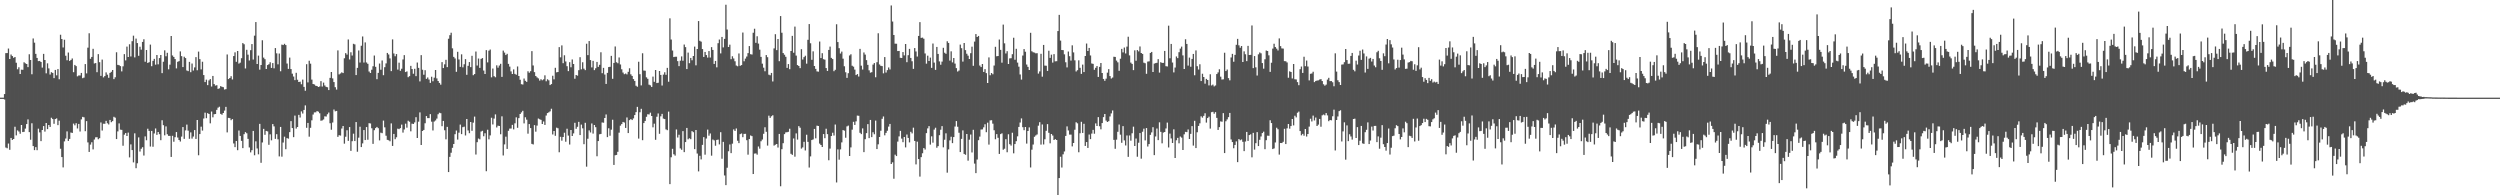 <svg xmlns="http://www.w3.org/2000/svg" width="1920" height="150"><path fill="#4f4f4f" d="M0 75h1v1H0zM1 75h1v1H1zM2 75h1v1H2zM3 72.263h1v4.2H3zM4 40.823h1v72.495H4zM5 40.759h1v73.099H5zM6 37.253h1v73.003H6zM7 45.309h1v69.748H7zM8 41.862h1v64.086H8zM9 43.034h1v64.447H9zM10 44.371h1v62.369H10zM11 43.79h1v53.543H11zM12 48.166h1v55.827H12zM13 53.178h1v46.956H13zM14 51.682h1v49.332H14zM15 56.827h1v45.871H15zM16 53.49h1v42.506H16zM17 53.59h1v47.839H17zM18 47.818h1v53.41H18zM19 48.619h1v50.169H19zM20 49.173h1v46.123H20zM21 51.549h1v40.162H21zM22 41.656h1v59.819H22zM23 46.092h1v61.243H23zM24 57.051h1v37.626H24zM25 29.521h1v82.662H25zM26 32.767h1v82.525H26zM27 41.377h1v71.611H27zM28 44.499h1v70.829H28zM29 46.957h1v51.863H29zM30 46.811h1v54.889H30zM31 47.607h1v60.79H31zM32 51.915h1v47.935H32zM33 41.377h1v55.456H33zM34 46.06h1v55.031H34zM35 56.332h1v38.153H35zM36 48.642h1v50.536H36zM37 52.524h1v43.463H37zM38 57.266h1v40.227H38zM39 55.444h1v34.958H39zM40 55.994h1v35.434H40zM41 60.013h1v35.09H41zM42 53.687h1v37.768H42zM43 57.834h1v33.104H43zM44 53.059h1v43.046H44zM45 60.878h1v31.772H45zM46 26.688h1v87.555H46zM47 29.942h1v90.682H47zM48 36.475h1v92.065H48zM49 30.501h1v78.084H49zM50 42.783h1v63.637H50zM51 46.275h1v54.646H51zM52 40.352h1v67.876H52zM53 46.82h1v59.874H53zM54 46.042h1v55.745H54zM55 44.884h1v57.228H55zM56 55.458h1v39.467H56zM57 49.883h1v46.365H57zM58 50.766h1v43.866H58zM59 58.621h1v40.034H59zM60 57.935h1v37.269H60zM61 57.957h1v43.047H61zM62 56.026h1v35.649H62zM63 60.072h1v29.661H63zM64 59.592h1v30.504H64zM65 49.228h1v51.538H65zM66 56.383h1v36.651H66zM67 36.621h1v72.765H67zM68 25.529h1v91.163H68zM69 45.145h1v65.931H69zM70 43.744h1v65.532H70zM71 37.5h1v77.214H71zM72 48.766h1v58.377H72zM73 48.418h1v57.068H73zM74 55.449h1v49.936H74zM75 41.574h1v65.372H75zM76 47.772h1v58.386H76zM77 58.278h1v35.791H77zM78 45.79h1v54.472H78zM79 59.464h1v35.58H79zM80 58.429h1v36.665H80zM81 55.609h1v37.214H81zM82 57.358h1v37.311H82zM83 59.729h1v35.855H83zM84 55.994h1v36.097H84zM85 55.128h1v38.73H85zM86 53.778h1v39.261H86zM87 60.75h1v28.952H87zM88 59.363h1v31.021H88zM89 40.118h1v66.681H89zM90 49.828h1v51.062H90zM91 50.07h1v44.676H91zM92 50.78h1v48.819H92zM93 54.858h1v44.882H93zM94 50.949h1v60.982H94zM95 41.565h1v61.87H95zM96 46.399h1v55.791H96zM97 35.77h1v68.672H97zM98 43.794h1v58.029H98zM99 33.98h1v86.906H99zM100 43.346h1v67.574H100zM101 31.641h1v83.619H101zM102 27.37h1v97.366H102zM103 44.069h1v58.341H103zM104 29.668h1v99.508H104zM105 33.096h1v92.316H105zM106 42.847h1v62.68H106zM107 35.912h1v80.465H107zM108 38.141h1v76.098H108zM109 32.204h1v80.835H109zM110 30.18h1v89.249H110zM111 47.415h1v57.356H111zM112 38.42h1v69.281H112zM113 48.349h1v50.504H113zM114 47.791h1v52.747H114zM115 34.25h1v78.308H115zM116 50.862h1v49.693H116zM117 46.765h1v65.921H117zM118 45.232h1v57.265H118zM119 49.69h1v48.965H119zM120 42.261h1v61.33H120zM121 49.388h1v51.996H121zM122 44.614h1v58.446H122zM123 42.242h1v65.436H123zM124 56.163h1v36.198H124zM125 47.411h1v48.723H125zM126 38.667h1v65.253H126zM127 43.199h1v53.854H127zM128 40.544h1v62.547H128zM129 53.242h1v51.108H129zM130 49.686h1v54.642H130zM131 27.631h1v92.907H131zM132 42.613h1v61.691H132zM133 43.726h1v65.106H133zM134 45.364h1v60.002H134zM135 52.515h1v48.892H135zM136 47.484h1v58.135H136zM137 46.93h1v60.579H137zM138 39.491h1v69.185H138zM139 43.108h1v61.797H139zM140 51.517h1v46.072H140zM141 43.556h1v63.106H141zM142 44.577h1v55.544H142zM143 54.126h1v41.554H143zM144 54.652h1v45.724H144zM145 47.53h1v59.082H145zM146 55.435h1v46.26H146zM147 48.811h1v57.649H147zM148 54.185h1v50.696H148zM149 51.773h1v48.1H149zM150 43.863h1v62.845H150zM151 53.989h1v38.162H151zM152 39.638h1v79.586H152zM153 45.401h1v57.562H153zM154 53.293h1v43.999H154zM155 47.406h1v52.893H155zM156 57.669h1v33.387H156zM157 63.039h1v23.472H157zM158 61.166h1v29.602H158zM159 65.387h1v21.504H159zM160 61.771h1v25.802H160zM161 60.709h1v33.996H161zM162 66.472h1v19.183H162zM163 58.31h1v31.785H163zM164 64.586h1v23.179H164zM165 65.749h1v21.815H165zM166 65.428h1v18.968H166zM167 68.257h1v14.454H167zM168 67.831h1v14.134H168zM169 66.138h1v21.316H169zM170 66.655h1v21.458H170zM171 66.953h1v19.833H171zM172 68.742h1v16.189H172zM173 68.477h1v13.598H173zM174 41.844h1v59.819H174zM175 60.741h1v29.757H175zM176 59.894h1v30.819H176zM177 58.539h1v33.777H177zM178 61.038h1v30.38H178zM179 43.048h1v67.13H179zM180 40.196h1v72.811H180zM181 47.452h1v60.854H181zM182 39.189h1v76.162H182zM183 48.857h1v51.378H183zM184 48.138h1v56.271H184zM185 44.673h1v63.536H185zM186 33.078h1v80.684H186zM187 34.007h1v69.034H187zM188 52.602h1v48.892H188zM189 38.264h1v64.076H189zM190 42.004h1v64.658H190zM191 46.449h1v66.791H191zM192 38.571h1v78.451H192zM193 33.842h1v81.517H193zM194 45.708h1v54.866H194zM195 27.379h1v91.891H195zM196 16.969h1v91.556H196zM197 49.146h1v64.855H197zM198 42.714h1v75.818H198zM199 53.522h1v41.591H199zM200 49.905h1v75.118H200zM201 30.908h1v78.482H201zM202 44.238h1v54.752H202zM203 45.461h1v58.089H203zM204 52.986h1v47.546H204zM205 49.947h1v50.975H205zM206 49.356h1v61.834H206zM207 47.818h1v55.356H207zM208 52.18h1v55.612H208zM209 48.445h1v46.86H209zM210 52.473h1v44.607H210zM211 36.896h1v69.757H211zM212 40.974h1v62.113H212zM213 49.42h1v57.567H213zM214 41.13h1v78.982H214zM215 54.712h1v42.767H215zM216 34.273h1v86.036H216zM217 34.593h1v74.848H217zM218 33.636h1v71.346H218zM219 34.612h1v79.979H219zM220 48.811h1v57.292H220zM221 52.89h1v53.603H221zM222 44.257h1v57.201H222zM223 53.036h1v39.979H223zM224 56.58h1v41.783H224zM225 58.777h1v46.567H225zM226 61.533h1v27.263H226zM227 55.888h1v42.868H227zM228 61.253h1v36.267H228zM229 62.984h1v25.216H229zM230 62.7h1v27.578H230zM231 64.691h1v20.849H231zM232 61.125h1v26.072H232zM233 66.737h1v17.7H233zM234 69.685h1v11.263H234zM235 49.306h1v48.86H235zM236 63.29h1v31.135H236zM237 46.655h1v58.309H237zM238 48.889h1v49.254H238zM239 61.121h1v31.282H239zM240 64.536h1v23.408H240zM241 64.879h1v21.444H241zM242 65.822h1v20.433H242zM243 66.042h1v19.27H243zM244 66.838h1v18.899H244zM245 66.385h1v20.602H245zM246 62.311h1v30.407H246zM247 66.458h1v26.027H247zM248 63.419h1v28.315H248zM249 65.643h1v23.697H249zM250 66.733h1v22.781H250zM251 67.035h1v20.703H251zM252 69.191h1v17.26H252zM253 59.789h1v34.903H253zM254 55.316h1v44.305H254zM255 60.196h1v33.909H255zM256 63.039h1v21.105H256zM257 66.989h1v18.533H257zM258 68.839h1v16.34H258zM259 38.704h1v66.388H259zM260 57.138h1v46.718H260zM261 56.424h1v47.711H261zM262 55.559h1v43.138H262zM263 56.099h1v40.648H263zM264 44.737h1v65.578H264zM265 40.787h1v64.214H265zM266 41.917h1v58.125H266zM267 30.327h1v77.851H267zM268 45.667h1v51.945H268zM269 40.146h1v75.745H269zM270 42.627h1v65.816H270zM271 33.623h1v69.025H271zM272 34.085h1v74.23H272zM273 57.632h1v36.125H273zM274 52.144h1v64.379H274zM275 38.759h1v66.983H275zM276 48.024h1v49.295H276zM277 35.106h1v77.819H277zM278 28.029h1v82.094H278zM279 48.033h1v51.881H279zM280 32.556h1v75.012H280zM281 47.983h1v49.625H281zM282 48.999h1v58.318H282zM283 54.95h1v39.654H283zM284 56.085h1v38.739H284zM285 53.535h1v44.955H285zM286 50.867h1v59.604H286zM287 42.641h1v57.329H287zM288 51.302h1v47.079H288zM289 60.846h1v36.615H289zM290 55.962h1v42.502H290zM291 48.77h1v59.064H291zM292 53.545h1v48.329H292zM293 46.445h1v55.869H293zM294 57.742h1v34.898H294zM295 51.613h1v46.155H295zM296 48.697h1v55.562H296zM297 40.645h1v66.796H297zM298 41.849h1v65.857H298zM299 44.833h1v63.66H299zM300 54.634h1v40.112H300zM301 30.235h1v81.856H301zM302 41.057h1v61.815H302zM303 43.236h1v63.687H303zM304 41.519h1v63.912H304zM305 53.43h1v45.386H305zM306 48.152h1v51.002H306zM307 54.387h1v43.999H307zM308 52.78h1v42.891H308zM309 45.694h1v56.139H309zM310 42.339h1v57.095H310zM311 55.344h1v39.609H311zM312 54.831h1v43.234H312zM313 59.28h1v33.452H313zM314 58.447h1v35.026H314zM315 50.601h1v50.261H315zM316 53.059h1v41.925H316zM317 56.612h1v38.624H317zM318 52.835h1v41.174H318zM319 58.47h1v31.52H319zM320 48.033h1v57.965H320zM321 52.103h1v41.316H321zM322 62.512h1v23.825H322zM323 42.366h1v68.988H323zM324 53.581h1v47.052H324zM325 57.394h1v42.406H325zM326 53.888h1v40.758H326zM327 60.594h1v28.526H327zM328 59.482h1v31.268H328zM329 61.107h1v29.629H329zM330 63.657h1v23.976H330zM331 58.946h1v34.482H331zM332 62.416h1v37.778H332zM333 59.665h1v33.685H333zM334 53.737h1v38.789H334zM335 60.223h1v30.888H335zM336 62.224h1v25.555H336zM337 63.675h1v22.923H337zM338 65.007h1v21.952H338zM339 47.713h1v49.222H339zM340 52.254h1v40.648H340zM341 49.42h1v50.627H341zM342 45.937h1v61.046H342zM343 51.54h1v45.903H343zM344 29.755h1v102.406H344zM345 27.054h1v93.401H345zM346 25.154h1v92.138H346zM347 37.138h1v76.349H347zM348 43.671h1v66.915H348zM349 44.879h1v58.189H349zM350 55.119h1v45.148H350zM351 39.771h1v67.459H351zM352 45.676h1v56.221H352zM353 51.361h1v44.319H353zM354 41.716h1v61.307H354zM355 51.686h1v45.99H355zM356 49.361h1v47.903H356zM357 45.392h1v58.652H357zM358 57.472h1v33.905H358zM359 50.523h1v49.698H359zM360 47.658h1v54.656H360zM361 51.567h1v42.145H361zM362 42.879h1v57.571H362zM363 57.738h1v36.459H363zM364 56.891h1v32.682H364zM365 39.574h1v79.11H365zM366 50.327h1v58.858H366zM367 44.934h1v61.44H367zM368 52.13h1v54.889H368zM369 45.195h1v55.809H369zM370 44.572h1v55.864H370zM371 54.172h1v50.504H371zM372 56.808h1v45.555H372zM373 38.489h1v93.017H373zM374 47.919h1v51.735H374zM375 38.896h1v68.114H375zM376 38.049h1v65.958H376zM377 59.39h1v31.03H377zM378 52.611h1v42.978H378zM379 58.543h1v32.559H379zM380 59.326h1v28.544H380zM381 50.185h1v47.729H381zM382 51.979h1v44.516H382zM383 50.34h1v46.452H383zM384 49.017h1v54.111H384zM385 59.01h1v30.325H385zM386 38.846h1v80.529H386zM387 40.388h1v70.513H387zM388 42.297h1v62.68H388zM389 41.295h1v73.072H389zM390 49.036h1v51.415H390zM391 51.173h1v47.578H391zM392 54.826h1v43.871H392zM393 56.827h1v39.068H393zM394 53.307h1v46.095H394zM395 56.74h1v38.002H395zM396 57.417h1v32.687H396zM397 51.054h1v47.107H397zM398 58.392h1v32.344H398zM399 61.217h1v26.324H399zM400 64.641h1v21.669H400zM401 64.948h1v20.158H401zM402 60.306h1v34.468H402zM403 62.032h1v28.013H403zM404 62.897h1v29.016H404zM405 54.73h1v47.926H405zM406 55.843h1v39.416H406zM407 54.666h1v43.71H407zM408 39.253h1v71.245H408zM409 50.299h1v60.648H409zM410 55.403h1v40.698H410zM411 58.351h1v42.786H411zM412 59.454h1v37.004H412zM413 60.196h1v30.824H413zM414 61.903h1v29.684H414zM415 60.8h1v31.245H415zM416 61.638h1v33.571H416zM417 60.915h1v32.39H417zM418 57.848h1v38.084H418zM419 62.393h1v26.361H419zM420 60.855h1v25.958H420zM421 61.679h1v24.617H421zM422 65.323h1v20.181H422zM423 64.577h1v18.922H423zM424 58.159h1v45.102H424zM425 60.933h1v39.659H425zM426 52.061h1v52.229H426zM427 55.559h1v42.497H427zM428 55.307h1v43.225H428zM429 36.209h1v80.735H429zM430 44.037h1v61.032H430zM431 34.854h1v73.204H431zM432 48.514h1v56.693H432zM433 42.439h1v59.517H433zM434 47.218h1v61.655H434zM435 50.862h1v47.981H435zM436 54.62h1v49.542H436zM437 47.758h1v63.23H437zM438 51.663h1v48.178H438zM439 45.653h1v58.817H439zM440 49.127h1v53.31H440zM441 60.448h1v33.845H441zM442 57.605h1v41.335H442zM443 58.09h1v39.279H443zM444 53.911h1v39.659H444zM445 43.954h1v59.773H445zM446 53.242h1v42.474H446zM447 47.8h1v50.774H447zM448 52.757h1v57.993H448zM449 53.847h1v40.465H449zM450 33.604h1v94.399H450zM451 42.361h1v64.209H451zM452 31.549h1v68.604H452zM453 46.12h1v55.599H453zM454 51.764h1v43.037H454zM455 46.756h1v55.832H455zM456 53.874h1v42.131H456zM457 52.441h1v45.267H457zM458 47.557h1v72.477H458zM459 51.361h1v56.977H459zM460 49.786h1v53.356H460zM461 40.123h1v62.744H461zM462 56.2h1v37.837H462zM463 52.13h1v42.126H463zM464 57.23h1v33.374H464zM465 64.439h1v23.468H465zM466 55.962h1v49.378H466zM467 51.498h1v47.024H467zM468 51.292h1v52.976H468zM469 42.902h1v56.683H469zM470 60.535h1v31.433H470zM471 48.312h1v78.341H471zM472 35.71h1v83.536H472zM473 47.8h1v71.204H473zM474 48.582h1v67.991H474zM475 44.156h1v57.755H475zM476 49.493h1v47.02H476zM477 53.21h1v42.071H477zM478 55.701h1v37.942H478zM479 56.978h1v37.114H479zM480 56.479h1v41.76H480zM481 57.115h1v33.094H481zM482 55.128h1v47.089H482zM483 52.409h1v39.833H483zM484 57.092h1v34.326H484zM485 58.296h1v33.905H485zM486 60.713h1v30.233H486zM487 62.146h1v26.228H487zM488 65.849h1v20.282H488zM489 66.591h1v15.47H489zM490 47.433h1v59H490zM491 57.005h1v29.208H491zM492 65.598h1v17.956H492zM493 40.897h1v66.791H493zM494 54.195h1v40.314H494zM495 54.318h1v38.565H495zM496 59.39h1v30.293H496zM497 60.535h1v27.198H497zM498 65.016h1v22.868H498zM499 65.515h1v21.037H499zM500 66.769h1v22.319H500zM501 58.813h1v38.977H501zM502 62.823h1v32.129H502zM503 53.769h1v53.58H503zM504 63.78h1v25.848H504zM505 63.524h1v23.614H505zM506 54.552h1v48.206H506zM507 57.541h1v31.813H507zM508 65.666h1v21.778H508zM509 57.285h1v33.809H509zM510 55.476h1v35.988H510zM511 57.44h1v41.934H511zM512 52.098h1v47.913H512zM513 62.773h1v22.932H513zM514 14.081h1v127.308H514zM515 30.363h1v90.43H515zM516 38.823h1v75.452H516zM517 43.813h1v74.665H517zM518 43.593h1v75.896H518zM519 43.575h1v55.832H519zM520 46.971h1v58.679H520zM521 50.78h1v52.701H521zM522 46.609h1v67.359H522zM523 43.304h1v71.717H523zM524 46.66h1v54.06H524zM525 34.2h1v82.616H525zM526 36.186h1v72.925H526zM527 53.027h1v45.203H527zM528 40.398h1v66.622H528zM529 48.523h1v57.645H529zM530 44.508h1v62.392H530zM531 46.275h1v54.431H531zM532 43.025h1v58.514H532zM533 35.783h1v78.762H533zM534 50.153h1v49.698H534zM535 37.61h1v80.305H535zM536 16.164h1v115.475H536zM537 31.32h1v88.338H537zM538 31.979h1v90.435H538zM539 37.692h1v73.543H539zM540 43.73h1v61.582H540zM541 39.88h1v78.904H541zM542 42.274h1v64.099H542zM543 44.247h1v55.296H543zM544 39.217h1v64.978H544zM545 44.174h1v58.341H545zM546 36.205h1v83.344H546zM547 38.333h1v68.828H547zM548 49.104h1v58.725H548zM549 46.815h1v65.093H549zM550 51.709h1v55.773H550zM551 33.188h1v74.042H551zM552 30.345h1v80.547H552zM553 41.025h1v60.487H553zM554 28.368h1v93.534H554zM555 36.415h1v72.522H555zM556 29.842h1v104.914H556zM557 3.63h1v138.528H557zM558 22.701h1v106.109H558zM559 36.118h1v80.048H559zM560 34.314h1v76.66H560zM561 45.456h1v72.138H561zM562 43.222h1v67.112H562zM563 44.879h1v54.518H563zM564 47.049h1v53.529H564zM565 50.34h1v48.338H565zM566 50.88h1v57.228H566zM567 41.048h1v68.897H567zM568 50.533h1v52.49H568zM569 49.947h1v52.545H569zM570 24.971h1v80.405H570zM571 47.072h1v55.763H571zM572 44.998h1v57.777H572zM573 43.405h1v64.273H573zM574 40.81h1v77.965H574zM575 35.399h1v71.419H575zM576 41.624h1v62.396H576zM577 41.885h1v62.653H577zM578 25.15h1v108.508H578zM579 22.078h1v95.868H579zM580 32.849h1v84.946H580zM581 27.869h1v90.911H581zM582 33.463h1v79H582zM583 38.136h1v76.043H583zM584 43.698h1v64.795H584zM585 48.898h1v58.281H585zM586 51.97h1v50.765H586zM587 54.726h1v43.001H587zM588 42.288h1v58.936H588zM589 43.918h1v67.908H589zM590 57.358h1v31.497H590zM591 57.793h1v32.733H591zM592 55.994h1v33.3H592zM593 62.544h1v25.976H593zM594 37.17h1v74.674H594zM595 26.271h1v84.864H595zM596 38.512h1v72.083H596zM597 29.942h1v83.339H597zM598 47.003h1v55.873H598zM599 12.318h1v130.755H599zM600 25.122h1v89.446H600zM601 40.759h1v69.217H601zM602 42.055h1v60.982H602zM603 43.611h1v58.075H603zM604 52.139h1v49.377H604zM605 49.223h1v52.023H605zM606 53.151h1v45.724H606zM607 39.171h1v78.94H607zM608 27.539h1v91.414H608zM609 40.48h1v65.866H609zM610 20.407h1v99.92H610zM611 42.723h1v59.732H611zM612 49.974h1v57.251H612zM613 50.67h1v46.205H613zM614 52.35h1v45.77H614zM615 37.779h1v76.358H615zM616 45.708h1v67.505H616zM617 43.867h1v65.029H617zM618 42.81h1v72.724H618zM619 48.921h1v54.537H619zM620 30.583h1v78.359H620zM621 18.498h1v110.142H621zM622 33.252h1v86.841H622zM623 45.95h1v61.609H623zM624 39.409h1v67.674H624zM625 50.711h1v48.325H625zM626 52.908h1v53.328H626zM627 54.836h1v41.701H627zM628 55.06h1v41.687H628zM629 31.92h1v78.354H629zM630 44.591h1v66.768H630zM631 40.865h1v72.042H631zM632 45.479h1v57.462H632zM633 45.831h1v60.318H633zM634 52.254h1v46.631H634zM635 54.501h1v48.499H635zM636 38.37h1v84.695H636zM637 35.797h1v78.345H637zM638 44.458h1v60.016H638zM639 45.351h1v56.587H639zM640 54.666h1v49.437H640zM641 53.6h1v42.026H641zM642 18.631h1v121.504H642zM643 32.327h1v82.401H643zM644 37.006h1v85.624H644zM645 41.107h1v73.653H645zM646 39.651h1v69.689H646zM647 45.035h1v54.839H647zM648 50.867h1v49.51H648zM649 55.508h1v50.279H649zM650 59.793h1v37.265H650zM651 56.2h1v40.24H651zM652 42.572h1v77.247H652zM653 41.67h1v71.529H653zM654 50.496h1v49.098H654zM655 51.205h1v42.332H655zM656 53.476h1v42.456H656zM657 57.646h1v35.539H657zM658 56.9h1v31.895H658zM659 58.763h1v30.146H659zM660 37.546h1v64.456H660zM661 50.409h1v52.586H661zM662 53.394h1v45.193H662zM663 40.274h1v76.574H663zM664 41.913h1v64.987H664zM665 46.161h1v56.065H665zM666 49.837h1v45.495H666zM667 54.007h1v52.06H667zM668 55.811h1v36.313H668zM669 55.435h1v49.904H669zM670 49.612h1v51.987H670zM671 48.45h1v54.651H671zM672 59.358h1v33.278H672zM673 47.745h1v66.713H673zM674 25.525h1v85.312H674zM675 49.507h1v55.695H675zM676 50.523h1v49.895H676zM677 50.803h1v40.432H677zM678 56.31h1v33.154H678zM679 43.813h1v60.108H679zM680 55.714h1v46.347H680zM681 53.883h1v46.544H681zM682 51.823h1v45.39H682zM683 53.334h1v41.861H683zM684 4.189h1v121.783H684zM685 16.557h1v108.096H685zM686 26.884h1v110.408H686zM687 33.549h1v85.235H687zM688 33.572h1v86.265H688zM689 39.244h1v69.506H689zM690 39.107h1v65.669H690zM691 44.389h1v56.102H691zM692 44.563h1v61.893H692zM693 40.004h1v69.208H693zM694 42.558h1v62.648H694zM695 33.769h1v79.421H695zM696 47.777h1v55.553H696zM697 42.398h1v63.532H697zM698 37.514h1v71.859H698zM699 44.499h1v56.729H699zM700 47.076h1v55.365H700zM701 52.876h1v45.189H701zM702 36.891h1v71.35H702zM703 39.5h1v86.764H703zM704 43.428h1v65.354H704zM705 27.599h1v94.573H705zM706 16.997h1v118.656H706zM707 29.073h1v91.625H707zM708 28.903h1v88.791H708zM709 29.773h1v83.957H709zM710 41.071h1v73.745H710zM711 48.907h1v53.342H711zM712 42.773h1v55.85H712zM713 46.861h1v50.004H713zM714 44.247h1v66.8H714zM715 52.121h1v52.591H715zM716 33.417h1v76.152H716zM717 48.093h1v51.428H717zM718 53.641h1v44.479H718zM719 36.063h1v77.375H719zM720 41.428h1v70.81H720zM721 47.159h1v56.651H721zM722 49.695h1v49.959H722zM723 47.31h1v49.583H723zM724 36.722h1v76.404H724zM725 40.498h1v66.805H725zM726 41.309h1v61.11H726zM727 31.714h1v100.881H727zM728 32.977h1v81.756H728zM729 46.518h1v61.289H729zM730 39.432h1v65.587H730zM731 47.937h1v61.985H731zM732 44.554h1v60.73H732zM733 48.857h1v48.338H733zM734 52.313h1v40.648H734zM735 54.959h1v42.36H735zM736 54.181h1v47.762H736zM737 34.245h1v82.561H737zM738 36.992h1v69.647H738zM739 47.292h1v52.866H739zM740 33.046h1v85.166H740zM741 38.512h1v80.392H741zM742 41.281h1v61.618H742zM743 42.764h1v80.621H743zM744 45.305h1v61.966H744zM745 40.851h1v62.474H745zM746 35.838h1v81.234H746zM747 50.546h1v49.158H747zM748 31.934h1v93.736H748zM749 26.17h1v106.814H749zM750 28.423h1v94.115H750zM751 27.594h1v80.089H751zM752 50.34h1v54.546H752zM753 51.485h1v47.977H753zM754 49.168h1v50.197H754zM755 55.257h1v42.552H755zM756 53.082h1v42.351H756zM757 56.181h1v45.345H757zM758 63.753h1v30.467H758zM759 44.069h1v67.006H759zM760 57.797h1v34.656H760zM761 56.053h1v36.276H761zM762 57.06h1v37.929H762zM763 50.331h1v49.725H763zM764 35.957h1v71.016H764zM765 43.195h1v59.819H765zM766 43.021h1v62.795H766zM767 30.35h1v87.89H767zM768 38.31h1v64.726H768zM769 48.148h1v54.244H769zM770 18.91h1v96.097H770zM771 33.261h1v80.954H771zM772 41.048h1v65.871H772zM773 39.299h1v77.636H773zM774 49.173h1v53.928H774zM775 44.852h1v65.894H775zM776 44.71h1v67.102H776zM777 41.647h1v60.3H777zM778 28.981h1v88.764H778zM779 45.863h1v64.777H779zM780 37.459h1v70.97H780zM781 48.097h1v56.629H781zM782 51.196h1v46.274H782zM783 57.175h1v36.912H783zM784 61.143h1v29.776H784zM785 42.645h1v55.044H785zM786 37.669h1v62.328H786zM787 39.729h1v57.791H787zM788 49.58h1v60.721H788zM789 51.329h1v49.286H789zM790 53.76h1v44.058H790zM791 25.209h1v103.394H791zM792 39.381h1v75.589H792zM793 40.128h1v70.865H793zM794 40.411h1v64.649H794zM795 40.979h1v63.037H795zM796 40.851h1v62.41H796zM797 56.52h1v40.011H797zM798 54.817h1v39.046H798zM799 41.341h1v69.716H799zM800 58.891h1v36.72H800zM801 34.52h1v76.436H801zM802 50.377h1v56.56H802zM803 50.459h1v50.009H803zM804 54.483h1v40.872H804zM805 38.947h1v63.028H805zM806 44.417h1v65.665H806zM807 41.986h1v60.918H807zM808 48.097h1v55.974H808zM809 41.565h1v65.953H809zM810 47.118h1v59.737H810zM811 47.003h1v60.524H811zM812 23.882h1v126.118H812zM813 11.426h1v125.344H813zM814 31.183h1v89.213H814zM815 38.411h1v90.247H815zM816 38.512h1v80.025H816zM817 41.716h1v74.592H817zM818 47.804h1v56.61H818zM819 51.787h1v45.276H819zM820 39.578h1v60.611H820zM821 43.167h1v60.194H821zM822 46.564h1v56.83H822zM823 34.795h1v77.658H823zM824 40.26h1v69.588H824zM825 46.358h1v53.296H825zM826 54.89h1v39.018H826zM827 53.893h1v40.845H827zM828 46.321h1v70.604H828zM829 52.057h1v50.284H829zM830 56.731h1v36.807H830zM831 49.59h1v52.499H831zM832 55.357h1v39.737H832zM833 43.03h1v69.043H833zM834 33.453h1v75.635H834zM835 39.153h1v74.468H835zM836 36.809h1v66.521H836zM837 42.59h1v64.273H837zM838 48.724h1v53.873H838zM839 49.031h1v50.705H839zM840 53.613h1v49.112H840zM841 52.089h1v42.657H841zM842 50.716h1v46.045H842zM843 59.079h1v30.856H843zM844 51.329h1v45.628H844zM845 48.376h1v50.975H845zM846 56.044h1v38.473H846zM847 60.622h1v29.336H847zM848 62.068h1v25.482H848zM849 60.406h1v32.234H849zM850 55.824h1v37.878H850zM851 53.096h1v39.966H851zM852 58.411h1v31.048H852zM853 60.324h1v26.759H853zM854 59.546h1v25.267H854zM855 43.575h1v63.838H855zM856 43.721h1v70.577H856zM857 46.523h1v60.735H857zM858 47.855h1v53.36H858zM859 54.369h1v41.275H859zM860 45.094h1v58.322H860zM861 37.546h1v72.119H861zM862 40.224h1v56.642H862zM863 36.507h1v71.305H863zM864 41.048h1v70.655H864zM865 35.77h1v68.247H865zM866 28.198h1v92.252H866zM867 42.522h1v61.531H867zM868 48.088h1v59.947H868zM869 49.109h1v53.214H869zM870 53.847h1v43.417H870zM871 38.64h1v73.502H871zM872 46.664h1v59.755H872zM873 38.448h1v81.902H873zM874 39.491h1v70.119H874zM875 35.669h1v66.53H875zM876 40.695h1v81.165H876zM877 41.414h1v59.755H877zM878 48.106h1v50.714H878zM879 48.582h1v59.261H879zM880 56.667h1v41.705H880zM881 47.319h1v65.212H881zM882 47.09h1v63.532H882zM883 40.636h1v62.95H883zM884 39.89h1v61.815H884zM885 55.298h1v42.374H885zM886 48.834h1v70.307H886zM887 48.491h1v56.29H887zM888 48.23h1v50.471H888zM889 45.401h1v62.213H889zM890 55.737h1v38.203H890zM891 47.758h1v53.534H891zM892 48.331h1v61.724H892zM893 48.257h1v53.603H893zM894 39.134h1v62.25H894zM895 50.816h1v47.839H895zM896 51.064h1v43.083H896zM897 19.716h1v93.557H897zM898 44.742h1v57.887H898zM899 33.737h1v72.618H899zM900 48.051h1v61.783H900zM901 55.623h1v43.71H901zM902 51.878h1v69.451H902zM903 43.387h1v64.342H903zM904 44.65h1v61.247H904zM905 40.114h1v69.977H905zM906 37.331h1v67.532H906zM907 35.77h1v69.913H907zM908 42.526h1v72.673H908zM909 52.968h1v50.197H909zM910 30.153h1v71.112H910zM911 33.728h1v67.738H911zM912 50.4h1v49.034H912zM913 44.225h1v62.538H913zM914 51.26h1v51.561H914zM915 45.282h1v51.588H915zM916 41.432h1v70.385H916zM917 57.825h1v34.971H917zM918 38.722h1v74.985H918zM919 50.821h1v50.751H919zM920 53.407h1v43.303H920zM921 49.356h1v45.386H921zM922 62.251h1v27.084H922zM923 56.612h1v33.74H923zM924 59.161h1v29.803H924zM925 64.261h1v22.717H925zM926 60.567h1v33.566H926zM927 61.464h1v29.194H927zM928 65.584h1v24.012H928zM929 57.037h1v41.714H929zM930 65.639h1v20.524H930zM931 64.984h1v20.867H931zM932 66.362h1v21H932zM933 65.643h1v20.456H933zM934 56.873h1v33.667H934zM935 55.627h1v44.182H935zM936 53.201h1v44.434H936zM937 58.864h1v34.363H937zM938 61.093h1v32.422H938zM939 60.924h1v25.976H939zM940 40.485h1v77.045H940zM941 54.575h1v38.533H941zM942 53.398h1v38.322H942zM943 60.013h1v29.936H943zM944 61.72h1v25.038H944zM945 44.124h1v62.982H945zM946 41.373h1v67.752H946zM947 47.429h1v66.439H947zM948 42.151h1v69.176H948zM949 34.424h1v74.184H949zM950 29.869h1v94.656H950zM951 34.795h1v71.991H951zM952 36.635h1v71.089H952zM953 35.344h1v71.749H953zM954 47.621h1v61.275H954zM955 39.4h1v76.665H955zM956 41.666h1v67.052H956zM957 46.944h1v54.399H957zM958 35.229h1v73.003H958zM959 42.261h1v61.458H959zM960 42.114h1v61.064H960zM961 19.551h1v101.302H961zM962 52.309h1v49.712H962zM963 43.034h1v71.863H963zM964 51.714h1v58.245H964zM965 57.994h1v43.509H965zM966 41.739h1v70.435H966zM967 40.297h1v67.047H967zM968 40.952h1v63.838H968zM969 48.431h1v53.781H969zM970 52.748h1v48.352H970zM971 45.515h1v69.071H971zM972 38.814h1v68.842H972zM973 39.185h1v64.983H973zM974 42.517h1v61.801H974zM975 55.193h1v37.192H975zM976 48.18h1v46.347H976zM977 37.335h1v77.164H977zM978 33.586h1v80.391H978zM979 36.163h1v73.232H979zM980 37.399h1v60.712H980zM981 38.75h1v60.547H981zM982 29.512h1v89.203H982zM983 35.417h1v74.395H983zM984 37.17h1v72.71H984zM985 37.349h1v71.529H985zM986 46.971h1v51.955H986zM987 47.063h1v63.568H987zM988 47.983h1v50.586H988zM989 59.702h1v35.548H989zM990 54.762h1v44.031H990zM991 55.321h1v41.49H991zM992 60.237h1v31.135H992zM993 49.159h1v47.139H993zM994 60.855h1v28.045H994zM995 61.02h1v29.13H995zM996 63.08h1v23.486H996zM997 65.437h1v20.277H997zM998 53.146h1v47.501H998zM999 51.082h1v52.861H999zM1000 55.989h1v46.846H1000zM1001 43.561h1v60.693H1001zM1002 50.858h1v48.238H1002zM1003 46.5h1v58.377H1003zM1004 51.1h1v51.79H1004zM1005 61.734h1v35.489H1005zM1006 56.676h1v34.514H1006zM1007 56.401h1v36.876H1007zM1008 55.087h1v33.717H1008zM1009 63.098h1v29.405H1009zM1010 62.137h1v28.128H1010zM1011 61.826h1v34.935H1011zM1012 61.684h1v34.015H1012zM1013 61.07h1v30.279H1013zM1014 60.764h1v36.555H1014zM1015 62.242h1v26.329H1015zM1016 64.737h1v23.207H1016zM1017 65.79h1v22.79H1017zM1018 64.957h1v21.87H1018zM1019 61.121h1v27.519H1019zM1020 59.77h1v33.328H1020zM1021 62.302h1v29.876H1021zM1022 62.265h1v30.137H1022zM1023 63.162h1v26.146H1023zM1024 66.275h1v17.956H1024zM1025 40.965h1v74.605H1025zM1026 55h1v37.155H1026zM1027 61.656h1v27.771H1027zM1028 63.098h1v22.227H1028zM1029 65.263h1v19.435H1029zM1030 49.608h1v59.037H1030zM1031 49.475h1v51.447H1031zM1032 47.786h1v46.182H1032zM1033 37.651h1v84.974H1033zM1034 46.129h1v50.156H1034zM1035 48.999h1v59.366H1035zM1036 48.907h1v54.234H1036zM1037 42.938h1v61.856H1037zM1038 40.668h1v66.571H1038zM1039 53.627h1v37.782H1039zM1040 54.776h1v36.377H1040zM1041 46.582h1v59.384H1041zM1042 49.548h1v48.109H1042zM1043 42.645h1v68.769H1043zM1044 38.947h1v69.121H1044zM1045 45.964h1v50.732H1045zM1046 38.068h1v72.042H1046zM1047 41.039h1v69.469H1047zM1048 55.687h1v45.834H1048zM1049 43.295h1v56.39H1049zM1050 52.899h1v41.087H1050zM1051 45.067h1v65.573H1051zM1052 44.435h1v63.481H1052zM1053 47.255h1v49.977H1053zM1054 45.282h1v54.971H1054zM1055 50.317h1v46.42H1055zM1056 51.636h1v45.019H1056zM1057 40.137h1v69.039H1057zM1058 39.011h1v65.756H1058zM1059 44.724h1v69.515H1059zM1060 46.834h1v58.913H1060zM1061 53.632h1v42.451H1061zM1062 40.979h1v69.753H1062zM1063 43.158h1v69.721H1063zM1064 34.2h1v81.508H1064zM1065 29.938h1v79.915H1065zM1066 48.619h1v50.101H1066zM1067 30.826h1v87.858H1067zM1068 34.053h1v79.416H1068zM1069 36.525h1v68.013H1069zM1070 45.644h1v58.533H1070zM1071 53.343h1v45.166H1071zM1072 52.286h1v43.866H1072zM1073 45.859h1v51.002H1073zM1074 51.942h1v50.966H1074zM1075 46.143h1v60.927H1075zM1076 36.584h1v68.636H1076zM1077 41.945h1v56.656H1077zM1078 45.621h1v56.024H1078zM1079 52.876h1v40.62H1079zM1080 52.739h1v41.884H1080zM1081 48.001h1v65.01H1081zM1082 47.717h1v56.519H1082zM1083 46.765h1v57.837H1083zM1084 47.044h1v58.913H1084zM1085 53.545h1v37.681H1085zM1086 49.352h1v59.316H1086zM1087 54.442h1v43.431H1087zM1088 50.171h1v40.872H1088zM1089 36.25h1v71.854H1089zM1090 53.297h1v43.541H1090zM1091 51.952h1v44.154H1091zM1092 59.203h1v35.324H1092zM1093 62.769h1v28.402H1093zM1094 60.072h1v33.667H1094zM1095 61.372h1v29.908H1095zM1096 63.844h1v28.174H1096zM1097 59.825h1v37.1H1097zM1098 62.041h1v35.049H1098zM1099 60.8h1v32.962H1099zM1100 63.405h1v28.233H1100zM1101 62.682h1v28.137H1101zM1102 63.341h1v23.115H1102zM1103 62.856h1v25.312H1103zM1104 64.481h1v20.08H1104zM1105 45.753h1v52.508H1105zM1106 50.372h1v43.225H1106zM1107 47.095h1v56.423H1107zM1108 51.018h1v50.774H1108zM1109 49.301h1v46.361H1109zM1110 36.882h1v81.655H1110zM1111 42.691h1v69.478H1111zM1112 36.497h1v76.29H1112zM1113 31.764h1v78.189H1113zM1114 45.168h1v66.535H1114zM1115 36.465h1v69.831H1115zM1116 40.132h1v64.2H1116zM1117 51.732h1v52.179H1117zM1118 43.51h1v73.813H1118zM1119 41.167h1v64.388H1119zM1120 49.677h1v52.628H1120zM1121 42.494h1v58.803H1121zM1122 56.181h1v36.944H1122zM1123 54.799h1v41.733H1123zM1124 53.769h1v35.864H1124zM1125 58.553h1v34.202H1125zM1126 39.359h1v72.216H1126zM1127 49.969h1v52.522H1127zM1128 50.171h1v44.575H1128zM1129 36.447h1v71.643H1129zM1130 60.338h1v28.315H1130zM1131 28.336h1v94.935H1131zM1132 33.348h1v73.772H1132zM1133 42.833h1v62.273H1133zM1134 38.516h1v68.805H1134zM1135 52.213h1v45.637H1135zM1136 48.569h1v52.188H1136zM1137 49.155h1v51.364H1137zM1138 59.756h1v33.511H1138zM1139 48.605h1v54.202H1139zM1140 51.567h1v62.735H1140zM1141 50.23h1v48.352H1141zM1142 47.672h1v58.121H1142zM1143 58.511h1v34.729H1143zM1144 57.788h1v41.65H1144zM1145 60.297h1v36.294H1145zM1146 61.83h1v29.767H1146zM1147 49.658h1v45.143H1147zM1148 50.926h1v63.042H1148zM1149 45.25h1v51.717H1149zM1150 46.651h1v60.103H1150zM1151 58.759h1v32.687H1151zM1152 34.735h1v74.536H1152zM1153 40.164h1v86.128H1153zM1154 39.619h1v66.599H1154zM1155 40.137h1v67.89H1155zM1156 43.25h1v54.839H1156zM1157 50.061h1v47.99H1157zM1158 49.699h1v50.847H1158zM1159 55.119h1v38.693H1159zM1160 42.613h1v66.576H1160zM1161 43.881h1v59.572H1161zM1162 56.781h1v35.415H1162zM1163 43.272h1v59.412H1163zM1164 62.004h1v27.231H1164zM1165 57.55h1v34.816H1165zM1166 56.488h1v36.056H1166zM1167 64.316h1v24.708H1167zM1168 56.909h1v37.205H1168zM1169 59.221h1v34.422H1169zM1170 59.157h1v30.732H1170zM1171 52.872h1v57.517H1171zM1172 63.062h1v26.704H1172zM1173 59.367h1v38.025H1173zM1174 40.686h1v65.816H1174zM1175 41.441h1v62.145H1175zM1176 51.736h1v45.386H1176zM1177 52.661h1v40.355H1177zM1178 49.873h1v47.656H1178zM1179 44.994h1v61.522H1179zM1180 59.308h1v32.701H1180zM1181 56.895h1v35.626H1181zM1182 47.466h1v68.805H1182zM1183 59.486h1v38.734H1183zM1184 55.627h1v42.63H1184zM1185 61.642h1v28.92H1185zM1186 60.205h1v31.57H1186zM1187 60.562h1v30.302H1187zM1188 64.929h1v21.957H1188zM1189 59.441h1v35.457H1189zM1190 54.602h1v49.14H1190zM1191 57.82h1v40.332H1191zM1192 50.089h1v55.878H1192zM1193 54.488h1v43.463H1193zM1194 55.435h1v40.172H1194zM1195 39.427h1v78.185H1195zM1196 36.145h1v69.661H1196zM1197 39.317h1v63.953H1197zM1198 39.244h1v73.067H1198zM1199 42.947h1v63.628H1199zM1200 38.722h1v69.336H1200zM1201 43.19h1v67.894H1201zM1202 51.26h1v54.088H1202zM1203 40.947h1v69.446H1203zM1204 49.754h1v53.854H1204zM1205 44.586h1v60.121H1205zM1206 46.294h1v60.515H1206zM1207 56.644h1v34.207H1207zM1208 53.348h1v47.189H1208zM1209 58.754h1v34.907H1209zM1210 57.994h1v34.857H1210zM1211 46.715h1v52.064H1211zM1212 47.466h1v50.069H1212zM1213 41.537h1v52.92H1213zM1214 41.684h1v66.768H1214zM1215 54.126h1v37.787H1215zM1216 40.746h1v78.263H1216zM1217 38.493h1v67.157H1217zM1218 47.186h1v61.302H1218zM1219 40.535h1v68.608H1219zM1220 53.925h1v48.805H1220zM1221 40.503h1v68.444H1221zM1222 46.312h1v56.706H1222zM1223 59.5h1v34.678H1223zM1224 48.601h1v62.365H1224zM1225 43.529h1v58.807H1225zM1226 50.899h1v44.049H1226zM1227 48.546h1v57.398H1227zM1228 54.836h1v41.513H1228zM1229 59.857h1v34.573H1229zM1230 55.637h1v37.901H1230zM1231 59.976h1v28.1H1231zM1232 54.826h1v40.048H1232zM1233 52.89h1v49.268H1233zM1234 53.81h1v49.497H1234zM1235 38.503h1v66.068H1235zM1236 56.085h1v41.746H1236zM1237 31.334h1v88.833H1237zM1238 32.396h1v92.042H1238zM1239 48.363h1v60.218H1239zM1240 33.06h1v75.988H1240zM1241 45.781h1v52.893H1241zM1242 50.098h1v49.602H1242zM1243 46.381h1v53.708H1243zM1244 55.508h1v49.089H1244zM1245 52.318h1v49.442H1245zM1246 53.046h1v47.78H1246zM1247 61.505h1v32.815H1247zM1248 53.893h1v43.802H1248zM1249 59.702h1v34.12H1249zM1250 60.732h1v30.581H1250zM1251 59.299h1v28.97H1251zM1252 63.588h1v24.113H1252zM1253 64.032h1v22.799H1253zM1254 64.677h1v21.087H1254zM1255 65.263h1v20.309H1255zM1256 56.081h1v37.942H1256zM1257 60.269h1v28.75H1257zM1258 67.03h1v17.892H1258zM1259 43.767h1v54.143H1259zM1260 54.529h1v35.855H1260zM1261 56.644h1v36.445H1261zM1262 58.434h1v34.949H1262zM1263 60.109h1v30.407H1263zM1264 63.748h1v26.942H1264zM1265 64.041h1v24.127H1265zM1266 63.501h1v22.996H1266zM1267 47.342h1v62.488H1267zM1268 58.333h1v36.011H1268zM1269 50.098h1v54.033H1269zM1270 47.589h1v56.285H1270zM1271 61.917h1v36.592H1271zM1272 42.48h1v60.14H1272zM1273 58.177h1v36.18H1273zM1274 61.098h1v33.557H1274zM1275 55.06h1v47.752H1275zM1276 59.422h1v37.974H1276zM1277 50.134h1v56.143H1277zM1278 55.38h1v37.59H1278zM1279 56.575h1v36.999H1279zM1280 16.763h1v112.174H1280zM1281 24.87h1v94.102H1281zM1282 29.228h1v86.699H1282zM1283 36.681h1v73.726H1283zM1284 44.376h1v76.304H1284zM1285 44.019h1v58.679H1285zM1286 41.341h1v64.411H1286zM1287 45.117h1v63.98H1287zM1288 47.342h1v53.447H1288zM1289 49.805h1v53.639H1289zM1290 48.546h1v52.939H1290zM1291 40.237h1v74.125H1291zM1292 47.008h1v58.043H1292zM1293 33.105h1v79.567H1293zM1294 33.815h1v78.51H1294zM1295 37.912h1v66.91H1295zM1296 44.096h1v61.394H1296zM1297 49.461h1v50.636H1297zM1298 38.997h1v70.723H1298zM1299 48.175h1v61.188H1299zM1300 52.409h1v50.426H1300zM1301 23.488h1v103.491H1301zM1302 26.688h1v95.26H1302zM1303 36.2h1v74.619H1303zM1304 45.827h1v65.212H1304zM1305 39.546h1v75.209H1305zM1306 42.924h1v64.754H1306zM1307 50.29h1v63.211H1307zM1308 47.617h1v55.818H1308zM1309 43.945h1v60.213H1309zM1310 48.907h1v56.468H1310zM1311 58.237h1v35.969H1311zM1312 36.955h1v66.498H1312zM1313 55.28h1v38.057H1313zM1314 52.597h1v44.072H1314zM1315 58.868h1v40.163H1315zM1316 59.061h1v42.415H1316zM1317 36.758h1v72.687H1317zM1318 42.091h1v66.045H1318zM1319 49.567h1v54.537H1319zM1320 35.28h1v82.232H1320zM1321 46.848h1v54.527H1321zM1322 35.66h1v87.995H1322zM1323 17.303h1v116.006H1323zM1324 31.357h1v96.002H1324zM1325 35.33h1v83.605H1325zM1326 34.589h1v87.4H1326zM1327 40.26h1v70.238H1327zM1328 40.901h1v65.294H1328zM1329 51.604h1v56.482H1329zM1330 48.788h1v51.479H1330zM1331 46.179h1v55.772H1331zM1332 57.971h1v37.031H1332zM1333 33.897h1v73.41H1333zM1334 49.823h1v50.975H1334zM1335 48.518h1v48.26H1335zM1336 32.538h1v80.158H1336zM1337 42.549h1v60.57H1337zM1338 45.712h1v51.982H1338zM1339 48.61h1v64.722H1339zM1340 27.049h1v84.214H1340zM1341 32.643h1v79.558H1341zM1342 43.863h1v60.588H1342zM1343 45.053h1v63.665H1343zM1344 35.005h1v97.526H1344zM1345 16.324h1v96.843H1345zM1346 35.316h1v76.271H1346zM1347 41.093h1v66.69H1347zM1348 48.047h1v56.413H1348zM1349 53.197h1v49.185H1349zM1350 45.369h1v64.305H1350zM1351 47.021h1v68.851H1351zM1352 49.384h1v58.753H1352zM1353 49.026h1v53.191H1353zM1354 35.033h1v77.691H1354zM1355 43.085h1v66.15H1355zM1356 59.148h1v35.997H1356zM1357 52.071h1v39.828H1357zM1358 57.399h1v38.249H1358zM1359 56.511h1v37.141H1359zM1360 34.195h1v80.199H1360zM1361 28.377h1v79.856H1361zM1362 37.404h1v66.397H1362zM1363 37.573h1v80.012H1363zM1364 42.833h1v60.977H1364zM1365 37.207h1v73.387H1365zM1366 17.226h1v123.431H1366zM1367 22.714h1v103.124H1367zM1368 18.599h1v119.668H1368zM1369 23.703h1v97.553H1369zM1370 30.409h1v93.383H1370zM1371 39.931h1v76.697H1371zM1372 45.2h1v61.655H1372zM1373 26.056h1v94.395H1373zM1374 31.027h1v86.365H1374zM1375 38.21h1v70.22H1375zM1376 34.383h1v81.408H1376zM1377 48.766h1v55.969H1377zM1378 45.786h1v55.85H1378zM1379 48.299h1v46.626H1379zM1380 55.055h1v44.507H1380zM1381 31.458h1v78.258H1381zM1382 30.675h1v75.607H1382zM1383 50.743h1v54.848H1383zM1384 41.991h1v70.778H1384zM1385 50.047h1v58.254H1385zM1386 38.85h1v69.181H1386zM1387 30.807h1v113.809H1387zM1388 38.182h1v81.623H1388zM1389 45.795h1v65.047H1389zM1390 45.52h1v69.932H1390zM1391 48.376h1v54.363H1391zM1392 48.537h1v53.639H1392zM1393 50.423h1v50.073H1393zM1394 49.448h1v59.888H1394zM1395 11.073h1v118.368H1395zM1396 27.654h1v94.747H1396zM1397 38.246h1v79.545H1397zM1398 39.894h1v76.72H1398zM1399 43.524h1v65.45H1399zM1400 47.287h1v55.443H1400zM1401 48.56h1v55.47H1401zM1402 52.707h1v50.714H1402zM1403 34.653h1v76.953H1403zM1404 40.265h1v64.218H1404zM1405 39.143h1v77.91H1405zM1406 51.48h1v49.007H1406zM1407 48.12h1v53.259H1407zM1408 31.796h1v89.922H1408zM1409 26.353h1v95.09H1409zM1410 46.664h1v72.962H1410zM1411 47.049h1v68.599H1411zM1412 42.233h1v72.335H1412zM1413 41.039h1v70.362H1413zM1414 53.059h1v49.593H1414zM1415 50.107h1v44.566H1415zM1416 54.968h1v39.215H1416zM1417 50.551h1v44.736H1417zM1418 35.797h1v86.622H1418zM1419 40.736h1v73.351H1419zM1420 52.776h1v48.673H1420zM1421 54.231h1v37.42H1421zM1422 56.154h1v36.921H1422zM1423 58.836h1v34.779H1423zM1424 60.484h1v32.188H1424zM1425 59.885h1v28.608H1425zM1426 54.048h1v42.602H1426zM1427 53.714h1v39.316H1427zM1428 64.096h1v22.085H1428zM1429 42.673h1v71.415H1429zM1430 41.103h1v65.871H1430zM1431 51.485h1v46.347H1431zM1432 52.757h1v40.689H1432zM1433 57.106h1v39.096H1433zM1434 55.829h1v40.497H1434zM1435 57.047h1v45.056H1435zM1436 54.172h1v46.329H1436zM1437 51.585h1v59.366H1437zM1438 60.631h1v28.883H1438zM1439 49.013h1v52.701H1439zM1440 42.741h1v76.414H1440zM1441 44.279h1v71.383H1441zM1442 51.077h1v55.461H1442zM1443 55.838h1v42.818H1443zM1444 56.813h1v41.724H1444zM1445 54.19h1v53.136H1445zM1446 58.612h1v43.733H1446zM1447 61.267h1v31.52H1447zM1448 61.876h1v33.127H1448zM1449 62h1v32.001H1449zM1450 30.963h1v102.964H1450zM1451 14.68h1v127.693H1451zM1452 5.676h1v122.067H1452zM1453 18.21h1v106.667H1453zM1454 36.552h1v72.261H1454zM1455 40.833h1v69.547H1455zM1456 32.835h1v74.916H1456zM1457 40.471h1v72.472H1457zM1458 39.308h1v73.607H1458zM1459 41.876h1v68.141H1459zM1460 47.356h1v58.867H1460zM1461 28.542h1v93.388H1461zM1462 50.478h1v54.825H1462zM1463 33.426h1v81.202H1463zM1464 39.423h1v63.362H1464zM1465 40.608h1v59.682H1465zM1466 44.508h1v62.474H1466zM1467 51.7h1v56.583H1467zM1468 24.229h1v90.682H1468zM1469 39.565h1v80.849H1469zM1470 47.021h1v54.623H1470zM1471 37.857h1v84.548H1471zM1472 27.127h1v101.275H1472zM1473 32.611h1v90.723H1473zM1474 34.799h1v79.874H1474zM1475 38.475h1v66.205H1475zM1476 44.595h1v57.741H1476zM1477 44.316h1v56.175H1477zM1478 49.617h1v51.181H1478zM1479 48.761h1v49.254H1479zM1480 48.848h1v57.659H1480zM1481 51.265h1v48.032H1481zM1482 32.144h1v81.522H1482zM1483 50.221h1v51.868H1483zM1484 55.737h1v38.963H1484zM1485 34.877h1v82.589H1485zM1486 36.9h1v73.841H1486zM1487 50.002h1v50.76H1487zM1488 47.937h1v49.126H1488zM1489 50.574h1v46.58H1489zM1490 35.275h1v73.104H1490zM1491 42.435h1v65.354H1491zM1492 44.38h1v55.676H1492zM1493 31.233h1v89.794H1493zM1494 37.596h1v75.681H1494zM1495 39.542h1v73.42H1495zM1496 39.876h1v67.812H1496zM1497 43.414h1v65.592H1497zM1498 44.792h1v65.171H1498zM1499 52.634h1v48.311H1499zM1500 51.247h1v47.162H1500zM1501 43.533h1v60.744H1501zM1502 47.749h1v51.469H1502zM1503 39.784h1v69.052H1503zM1504 47.447h1v52.472H1504zM1505 56.795h1v45.294H1505zM1506 34.351h1v73.552H1506zM1507 35.435h1v68.228H1507zM1508 45.813h1v53.159H1508zM1509 50.153h1v52.293H1509zM1510 43.671h1v72.509H1510zM1511 38.383h1v67.235H1511zM1512 46.596h1v56.528H1512zM1513 51.297h1v46.146H1513zM1514 10.103h1v123.852H1514zM1515 7.603h1v122.241H1515zM1516 35.097h1v83.133H1516zM1517 40.082h1v67.056H1517zM1518 37.939h1v67.084H1518zM1519 46.344h1v62.891H1519zM1520 52.936h1v45.482H1520zM1521 50.116h1v47.258H1521zM1522 45.598h1v51.158H1522zM1523 54.735h1v42.538H1523zM1524 54.822h1v40.112H1524zM1525 38.049h1v80.007H1525zM1526 48.917h1v54.555H1526zM1527 46.028h1v54.614H1527zM1528 28.999h1v90.742H1528zM1529 30.038h1v81.838H1529zM1530 48.468h1v55.631H1530zM1531 34.781h1v75.36H1531zM1532 38.947h1v78.67H1532zM1533 33.76h1v87.496H1533zM1534 38.388h1v66.232H1534zM1535 32.185h1v96.185H1535zM1536 26.656h1v94.349H1536zM1537 40.508h1v81.586H1537zM1538 42.485h1v66.361H1538zM1539 41.666h1v64.095H1539zM1540 41.597h1v59.595H1540zM1541 38.8h1v66.91H1541zM1542 44.257h1v62.589H1542zM1543 42.815h1v70.284H1543zM1544 42.641h1v71.003H1544zM1545 40.443h1v68.997H1545zM1546 14.287h1v109.73H1546zM1547 45.204h1v53.122H1547zM1548 44.307h1v62.621H1548zM1549 38.361h1v57.448H1549zM1550 58.008h1v35.187H1550zM1551 44.92h1v67.908H1551zM1552 33.22h1v70.746H1552zM1553 47.401h1v54.692H1553zM1554 47.282h1v57.897H1554zM1555 45.438h1v62.039H1555zM1556 34.689h1v84.933H1556zM1557 27.209h1v97.974H1557zM1558 36.04h1v82.52H1558zM1559 43.433h1v72.811H1559zM1560 49.068h1v54.042H1560zM1561 53.105h1v57.334H1561zM1562 54.95h1v50.463H1562zM1563 57.014h1v40.836H1563zM1564 58.154h1v35.823H1564zM1565 34.277h1v77.974H1565zM1566 50.436h1v50.06H1566zM1567 33.952h1v83.784H1567zM1568 31.59h1v81.128H1568zM1569 54.497h1v43.907H1569zM1570 59.857h1v34.546H1570zM1571 58.516h1v36.894H1571zM1572 51.819h1v54.111H1572zM1573 39.743h1v84.447H1573zM1574 50.555h1v52.747H1574zM1575 41.048h1v64.552H1575zM1576 52.455h1v47.986H1576zM1577 52.858h1v47.693H1577zM1578 21.176h1v118.409H1578zM1579 39.583h1v90.898H1579zM1580 39.079h1v72.074H1580zM1581 39.885h1v71.781H1581zM1582 43.277h1v61.998H1582zM1583 44.408h1v60.817H1583zM1584 51.164h1v47.876H1584zM1585 51.439h1v52.11H1585zM1586 43.057h1v57.178H1586zM1587 44.655h1v58.203H1587zM1588 28.963h1v93.621H1588zM1589 44.142h1v61.939H1589zM1590 42.05h1v61.435H1590zM1591 52.757h1v43.971H1591zM1592 49.013h1v57.659H1592zM1593 51.576h1v51.135H1593zM1594 40.819h1v70.577H1594zM1595 42.183h1v58.267H1595zM1596 41.313h1v71.845H1596zM1597 48.134h1v51.68H1597zM1598 51.361h1v46.068H1598zM1599 32.872h1v93.145H1599zM1600 43.35h1v68.283H1600zM1601 38.567h1v76.537H1601zM1602 42.755h1v56.958H1602zM1603 47.919h1v47.331H1603zM1604 48.889h1v55.534H1604zM1605 48.756h1v59.059H1605zM1606 58.205h1v41.66H1606zM1607 55.083h1v39.508H1607zM1608 61.519h1v28.43H1608zM1609 58.836h1v30.183H1609zM1610 30.075h1v93.369H1610zM1611 47.562h1v49.593H1611zM1612 53.925h1v39.444H1612zM1613 50.826h1v53.392H1613zM1614 60.365h1v33.442H1614zM1615 39.011h1v80.199H1615zM1616 31.467h1v68.636H1616zM1617 55.325h1v35.214H1617zM1618 45.607h1v57.947H1618zM1619 50.308h1v48.814H1619zM1620 35.197h1v75.443H1620zM1621 30.414h1v87.501H1621zM1622 34.438h1v109.483H1622zM1623 26.019h1v90.54H1623zM1624 35.637h1v77.407H1624zM1625 36.108h1v79.416H1625zM1626 35.683h1v76.143H1626zM1627 37.459h1v69.922H1627zM1628 45.57h1v55.768H1628zM1629 48.853h1v67.121H1629zM1630 46.669h1v57.787H1630zM1631 20.425h1v105.88H1631zM1632 42.128h1v61.018H1632zM1633 52.29h1v51.328H1633zM1634 52.473h1v47.057H1634zM1635 51.732h1v42.273H1635zM1636 50.089h1v50.27H1636zM1637 28.77h1v80.075H1637zM1638 46.271h1v58.075H1638zM1639 35.6h1v71.378H1639zM1640 40.169h1v69.625H1640zM1641 40.617h1v64.301H1641zM1642 8.904h1v118.588H1642zM1643 25.255h1v90.677H1643zM1644 30.597h1v82.785H1644zM1645 34.886h1v74.445H1645zM1646 48.633h1v55.736H1646zM1647 49.425h1v50.7H1647zM1648 45.369h1v52.403H1648zM1649 40.974h1v70.371H1649zM1650 28.679h1v86.361H1650zM1651 44.046h1v65.72H1651zM1652 37.692h1v83.381H1652zM1653 21.245h1v90.471H1653zM1654 50.812h1v51.492H1654zM1655 45.515h1v59.014H1655zM1656 43.483h1v62.314H1656zM1657 55.083h1v53.965H1657zM1658 48.766h1v52.957H1658zM1659 43.314h1v57.608H1659zM1660 41.148h1v68.201H1660zM1661 34.268h1v90.38H1661zM1662 50.404h1v48.041H1662zM1663 25.822h1v97.745H1663zM1664 19.968h1v103.486H1664zM1665 30.611h1v82.978H1665zM1666 28.963h1v92.829H1666zM1667 42.091h1v67.327H1667zM1668 46.376h1v57.498H1668zM1669 51.004h1v50.769H1669zM1670 43.456h1v64.507H1670zM1671 45.117h1v69.135H1671zM1672 44.614h1v60.153H1672zM1673 50.011h1v50.508H1673zM1674 25.758h1v97.924H1674zM1675 42.247h1v62.937H1675zM1676 38.402h1v66.013H1676zM1677 54.666h1v40.781H1677zM1678 55.257h1v39.76H1678zM1679 50.986h1v53.369H1679zM1680 50.157h1v54.527H1680zM1681 53.389h1v50.247H1681zM1682 52.19h1v46.759H1682zM1683 59.885h1v33.859H1683zM1684 43.158h1v70.156H1684zM1685 42.883h1v56.706H1685zM1686 46.033h1v50.856H1686zM1687 54.707h1v37.636H1687zM1688 51.366h1v45.161H1688zM1689 52.707h1v41.321H1689zM1690 31.828h1v71.126H1690zM1691 46.838h1v48.677H1691zM1692 47.85h1v65.519H1692zM1693 43.982h1v65.56H1693zM1694 62.691h1v33.305H1694zM1695 28.88h1v93.456H1695zM1696 41.638h1v67.304H1696zM1697 46.01h1v59.041H1697zM1698 40.732h1v67.702H1698zM1699 51.563h1v43.454H1699zM1700 44.344h1v57.146H1700zM1701 35.664h1v69.258H1701zM1702 41.226h1v69.492H1702zM1703 45.341h1v58.583H1703zM1704 37.573h1v64.873H1704zM1705 43.817h1v70.998H1705zM1706 21.895h1v104.589H1706zM1707 33.522h1v90.696H1707zM1708 25.845h1v92.719H1708zM1709 30.835h1v89.062H1709zM1710 45.406h1v63.852H1710zM1711 37.331h1v68.562H1711zM1712 40.448h1v66.933H1712zM1713 53.549h1v57.059H1713zM1714 40.457h1v76.821H1714zM1715 40.297h1v69.547H1715zM1716 18.604h1v112.303H1716zM1717 26.083h1v89.56H1717zM1718 50.235h1v62.621H1718zM1719 48.047h1v58.02H1719zM1720 49.677h1v43.243H1720zM1721 53.705h1v46.906H1721zM1722 36.003h1v77.027H1722zM1723 33.87h1v70.183H1723zM1724 37.697h1v69.693H1724zM1725 39.592h1v67.024H1725zM1726 39.148h1v68.041H1726zM1727 31.293h1v100.451H1727zM1728 23.653h1v87.784H1728zM1729 39.066h1v74.477H1729zM1730 37.843h1v65.477H1730zM1731 44.385h1v69.199H1731zM1732 34.552h1v74.491H1732zM1733 27.763h1v73.561H1733zM1734 50.294h1v50.925H1734zM1735 32.263h1v83.555H1735zM1736 40.617h1v72.902H1736zM1737 18.7h1v105.34H1737zM1738 32.162h1v79.856H1738zM1739 51.334h1v47.034H1739zM1740 55.101h1v40.126H1740zM1741 49.969h1v45.624H1741zM1742 51.315h1v43.674H1742zM1743 47.763h1v59.6H1743zM1744 45.758h1v61.943H1744zM1745 47.278h1v61.325H1745zM1746 50.89h1v51.895H1746zM1747 51.233h1v45.477H1747zM1748 19.423h1v104.099H1748zM1749 35.779h1v73.566H1749zM1750 34.177h1v87.157H1750zM1751 28.802h1v84.255H1751zM1752 37.866h1v81.403H1752zM1753 32.904h1v85.138H1753zM1754 37.994h1v75.562H1754zM1755 43.936h1v61.934H1755zM1756 40.727h1v77.933H1756zM1757 52.162h1v54.363H1757zM1758 35.971h1v74.482H1758zM1759 21.227h1v105.189H1759zM1760 45.552h1v56.514H1760zM1761 45.95h1v57.398H1761zM1762 58.456h1v35.621H1762zM1763 57.774h1v38.414H1763zM1764 58.2h1v35.704H1764zM1765 59.372h1v32.998H1765zM1766 55.646h1v39.403H1766zM1767 51.32h1v47.134H1767zM1768 62.737h1v28.732H1768zM1769 46.971h1v53.937H1769zM1770 48.82h1v43.211H1770zM1771 47.74h1v46.232H1771zM1772 46.852h1v60.881H1772zM1773 47.415h1v49.821H1773zM1774 57.751h1v32.142H1774zM1775 52.519h1v44.539H1775zM1776 59.019h1v30.609H1776zM1777 43.785h1v85.441H1777zM1778 49.718h1v74.056H1778zM1779 56.099h1v40.382H1779zM1780 31.737h1v91.396H1780zM1781 42.485h1v67.043H1781zM1782 49.274h1v48.65H1782zM1783 53.178h1v53.868H1783zM1784 53.554h1v45.486H1784zM1785 51.819h1v45.656H1785zM1786 53.453h1v44.717H1786zM1787 42.197h1v68.897H1787zM1788 40.677h1v63.93H1788zM1789 45.827h1v67.267H1789zM1790 28.029h1v84.822H1790zM1791 0h1v134.852H1791zM1792 30.286h1v89.423H1792zM1793 30.927h1v83.12H1793zM1794 34.415h1v91.598H1794zM1795 42.526h1v79.934H1795zM1796 37.898h1v76.528H1796zM1797 31.892h1v88.421H1797zM1798 50.5h1v52.66H1798zM1799 36.951h1v65.376H1799zM1800 36.905h1v68.796H1800zM1801 25.69h1v101.28H1801zM1802 28.716h1v105.143H1802zM1803 39.583h1v65.312H1803zM1804 49.26h1v47.739H1804zM1805 47.227h1v58.885H1805zM1806 48.674h1v51.273H1806zM1807 53.027h1v50.92H1807zM1808 60.681h1v32.509H1808zM1809 52.29h1v51.79H1809zM1810 46.893h1v57.883H1810zM1811 49.535h1v56.267H1811zM1812 34.282h1v91.08H1812zM1813 32.835h1v79.16H1813zM1814 28.935h1v84.987H1814zM1815 39.377h1v80.826H1815zM1816 44.353h1v67.945H1816zM1817 47.498h1v61.49H1817zM1818 56.039h1v42.401H1818zM1819 56.25h1v36.143H1819zM1820 57.417h1v33.072H1820zM1821 59.052h1v32.815H1821zM1822 58.369h1v35.782H1822zM1823 61.743h1v30.829H1823zM1824 61.203h1v31.177H1824zM1825 63.913h1v23.472H1825zM1826 64.371h1v24.356H1826zM1827 62.494h1v27.327H1827zM1828 63.084h1v28.132H1828zM1829 66.22h1v19.842H1829zM1830 63.13h1v20.959H1830zM1831 61.656h1v25.102H1831zM1832 62.823h1v24.493H1832zM1833 63.428h1v24.374H1833zM1834 63.148h1v25.312H1834zM1835 62.338h1v24.603H1835zM1836 62.741h1v25.573H1836zM1837 64.609h1v22.282H1837zM1838 65.337h1v21.925H1838zM1839 65.323h1v21.44H1839zM1840 67.204h1v17.105H1840zM1841 67.021h1v17.311H1841zM1842 68.802h1v13.177H1842zM1843 68.889h1v12.93H1843zM1844 70.715h1v10.165H1844zM1845 70.097h1v10.829H1845zM1846 70.473h1v9.716H1846zM1847 71.146h1v9.245H1847zM1848 70.821h1v8.407H1848zM1849 71.255h1v6.645H1849zM1850 72.194h1v6.681H1850zM1851 71.599h1v6.869H1851zM1852 71.97h1v6.448H1852zM1853 72.061h1v5.908H1853zM1854 71.407h1v7.079H1854zM1855 71.228h1v6.017H1855zM1856 72.592h1v4.255H1856zM1857 73.714h1v2.396H1857zM1858 73.993h1v2.25H1858zM1859 74.135h1v1.952H1859zM1860 74.474h1v1.481H1860zM1861 74.391h1v1.467H1861zM1862 74.615h1v1H1862zM1863 74.615h1v1H1863zM1864 74.643h1v1H1864zM1865 74.698h1v1H1865zM1866 74.702h1v1H1866zM1867 74.748h1v1H1867zM1868 74.854h1v1H1868zM1869 74.844h1v1H1869zM1870 74.867h1v1H1870zM1871 74.872h1v1H1871zM1872 74.904h1v1H1872zM1873 74.895h1v1H1873zM1874 74.908h1v1H1874zM1875 74.904h1v1H1875zM1876 74.908h1v1H1876zM1877 74.922h1v1H1877zM1878 74.95h1v1H1878zM1879 74.954h1v1H1879zM1880 74.959h1v1H1880zM1881 74.968h1v1H1881zM1882 74.963h1v1H1882zM1883 74.973h1v1H1883zM1884 74.977h1v1H1884zM1885 74.977h1v1H1885zM1886 74.982h1v1H1886zM1887 74.986h1v1H1887zM1888 74.991h1v1H1888zM1889 74.991h1v1H1889zM1890 74.995h1v1H1890zM1891 74.995h1v1H1891zM1892 74.995h1v1H1892zM1893 74.995h1v1H1893zM1894 75h1v1H1894zM1895 75h1v1H1895zM1896 75h1v1H1896zM1897 75h1v1H1897zM1898 75h1v1H1898zM1899 75h1v1H1899zM1900 75h1v1H1900zM1901 75h1v1H1901zM1902 75h1v1H1902zM1903 75h1v1H1903zM1904 75h1v1H1904zM1905 75h1v1H1905zM1906 75h1v1H1906zM1907 75h1v1H1907zM1908 75h1v1H1908zM1909 75h1v1H1909zM1910 75h1v1H1910zM1911 75h1v1H1911zM1912 75h1v1H1912zM1913 75h1v1H1913zM1914 75h1v1H1914zM1915 75h1v1H1915zM1916 75h1v1H1916zM1917 75h1v1H1917zM1918 75h1v1H1918zM1919 75h1v1H1919z"/></svg>